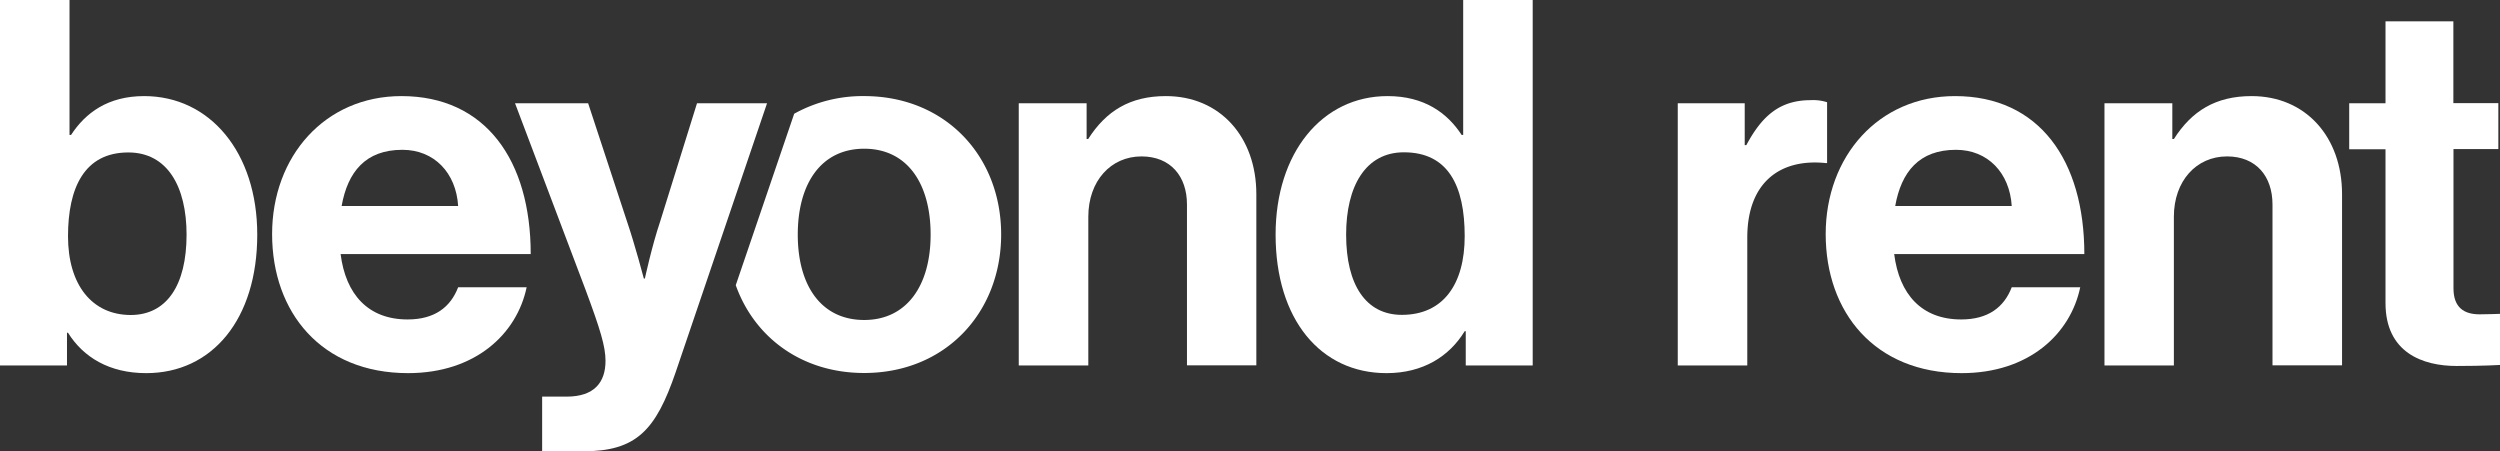 <svg id="Layer_1" data-name="Layer 1" xmlns="http://www.w3.org/2000/svg" viewBox="0 0 663.16 119.72"><rect x="0" y="0" width="663.16" height="119.72" fill="#333333" stroke="none"/><defs><style>.cls-1{fill:#fff;}</style></defs><path class="cls-1" d="M32.8,101.62h-.27v8.67H14.76V13.35H33.2V49.14h.41c3.8-5.83,9.76-10.3,19.39-10.3,17.49,0,30,15,30,36.74C83,98.09,71,112.33,53.54,112.33,43.78,112.33,36.86,108.12,32.8,101.62Zm31.45-26c0-12.88-5.15-21.83-15.45-21.83-11.66,0-16,9.36-16,22.24s6.37,20.88,16.67,20.88C59,96.87,64.25,89,64.25,75.58Z" transform="translate(-14.76 -13.35)"/><path class="cls-1" d="M86.94,75.45c0-20.61,14-36.61,34.3-36.61,22.37,0,34.3,17.08,34.3,41.9H105.11c1.35,10.71,7.32,17.35,17.76,17.35,7.18,0,11.39-3.25,13.42-8.54h18.17c-2.58,12.34-13.56,22.78-31.46,22.78C100,112.33,86.94,96.19,86.94,75.45ZM105.38,68h30.91c-.54-8.81-6.37-14.91-14.78-14.91C111.75,53.08,107,58.91,105.38,68Z" transform="translate(-14.76 -13.35)"/><path class="cls-1" d="M158.57,118.56h6.5c7.33,0,10.31-3.79,10.31-9.49,0-3.79-1.36-8.27-5.29-18.84L151.38,40.74h19.39l10.3,31.32c2.17,6.37,4.48,15.18,4.48,15.18h.27s1.9-8.81,4.07-15.18l9.76-31.32h18.58L194,112.06c-5.29,15.45-10.44,21-24.55,21H158.57Z" transform="translate(-14.76 -13.35)"/><path class="cls-1" d="M303,50.23h.41c4.75-7.46,11.12-11.39,20.61-11.39,14.37,0,24,10.85,24,26v45.42H329.62V67.58c0-7.45-4.34-12.74-12.07-12.74-8.13,0-14.1,6.51-14.1,16v39.45H285V40.74h18Z" transform="translate(-14.76 -13.35)"/><path class="cls-1" d="M353.13,75.58c0-21.69,12.33-36.74,29.69-36.74,9.76,0,15.86,4.47,19.66,10.3h.41V13.35h18.44v96.94H403.57v-9.08h-.28c-4.06,6.64-11,11.12-20.74,11.12C365.06,112.33,353.13,98.09,353.13,75.58Zm50.16.41c0-13.29-4.33-22.24-16.13-22.24-10.17,0-15.32,9-15.32,21.83,0,13.43,5.29,21.29,14.78,21.29C397.6,96.87,403.29,88.74,403.29,76Z" transform="translate(-14.76 -13.35)"/><path class="cls-1" d="M477.57,51.85H478c4.2-7.86,8.95-11.93,17.08-11.93a11.91,11.91,0,0,1,4.34.55V56.6H499c-12.07-1.22-20.75,5.15-20.75,19.8v33.89H459.81V40.74h17.76Z" transform="translate(-14.76 -13.35)"/><path class="cls-1" d="M499.05,75.45c0-20.61,14-36.61,34.3-36.61,22.37,0,34.31,17.08,34.31,41.9H517.22c1.35,10.71,7.32,17.35,17.76,17.35,7.18,0,11.39-3.25,13.42-8.54h18.17C564,101.89,553,112.33,535.11,112.33,512.06,112.33,499.05,96.19,499.05,75.45ZM517.49,68H548.4c-.54-8.81-6.37-14.91-14.78-14.91C523.86,53.08,519.11,58.91,517.49,68Z" transform="translate(-14.76 -13.35)"/><path class="cls-1" d="M591,50.23h.41c4.74-7.46,11.11-11.39,20.61-11.39,14.37,0,24,10.85,24,26v45.42H617.57V67.58c0-7.45-4.33-12.74-12.06-12.74-8.14,0-14.1,6.51-14.1,16v39.45H573V40.74h18Z" transform="translate(-14.76 -13.35)"/><path class="cls-1" d="M637.92,40.74h9.63V19h18v21.7h11.93v12.2H665.58V89.82c0,5.15,2.85,6.91,6.92,6.91,2.3,0,5.42-.13,5.42-.13v13.56s-4.2.27-11.52.27c-8.95,0-18.85-3.53-18.85-16.68V52.94h-9.63Z" transform="translate(-14.76 -13.35)"/><path class="cls-1" d="M244,38.84a37.43,37.43,0,0,0-18.57,4.68L209.93,89c4.92,13.82,17.48,23.29,34.06,23.29,21.56,0,36.34-16,36.34-36.75S265.55,38.84,244,38.84Zm0,59.39c-11.39,0-17.62-9.09-17.62-22.65S232.6,52.8,244,52.8,261.62,62,261.62,75.58,255.25,98.23,244,98.23Z" transform="translate(-14.76 -13.35)"/></svg>